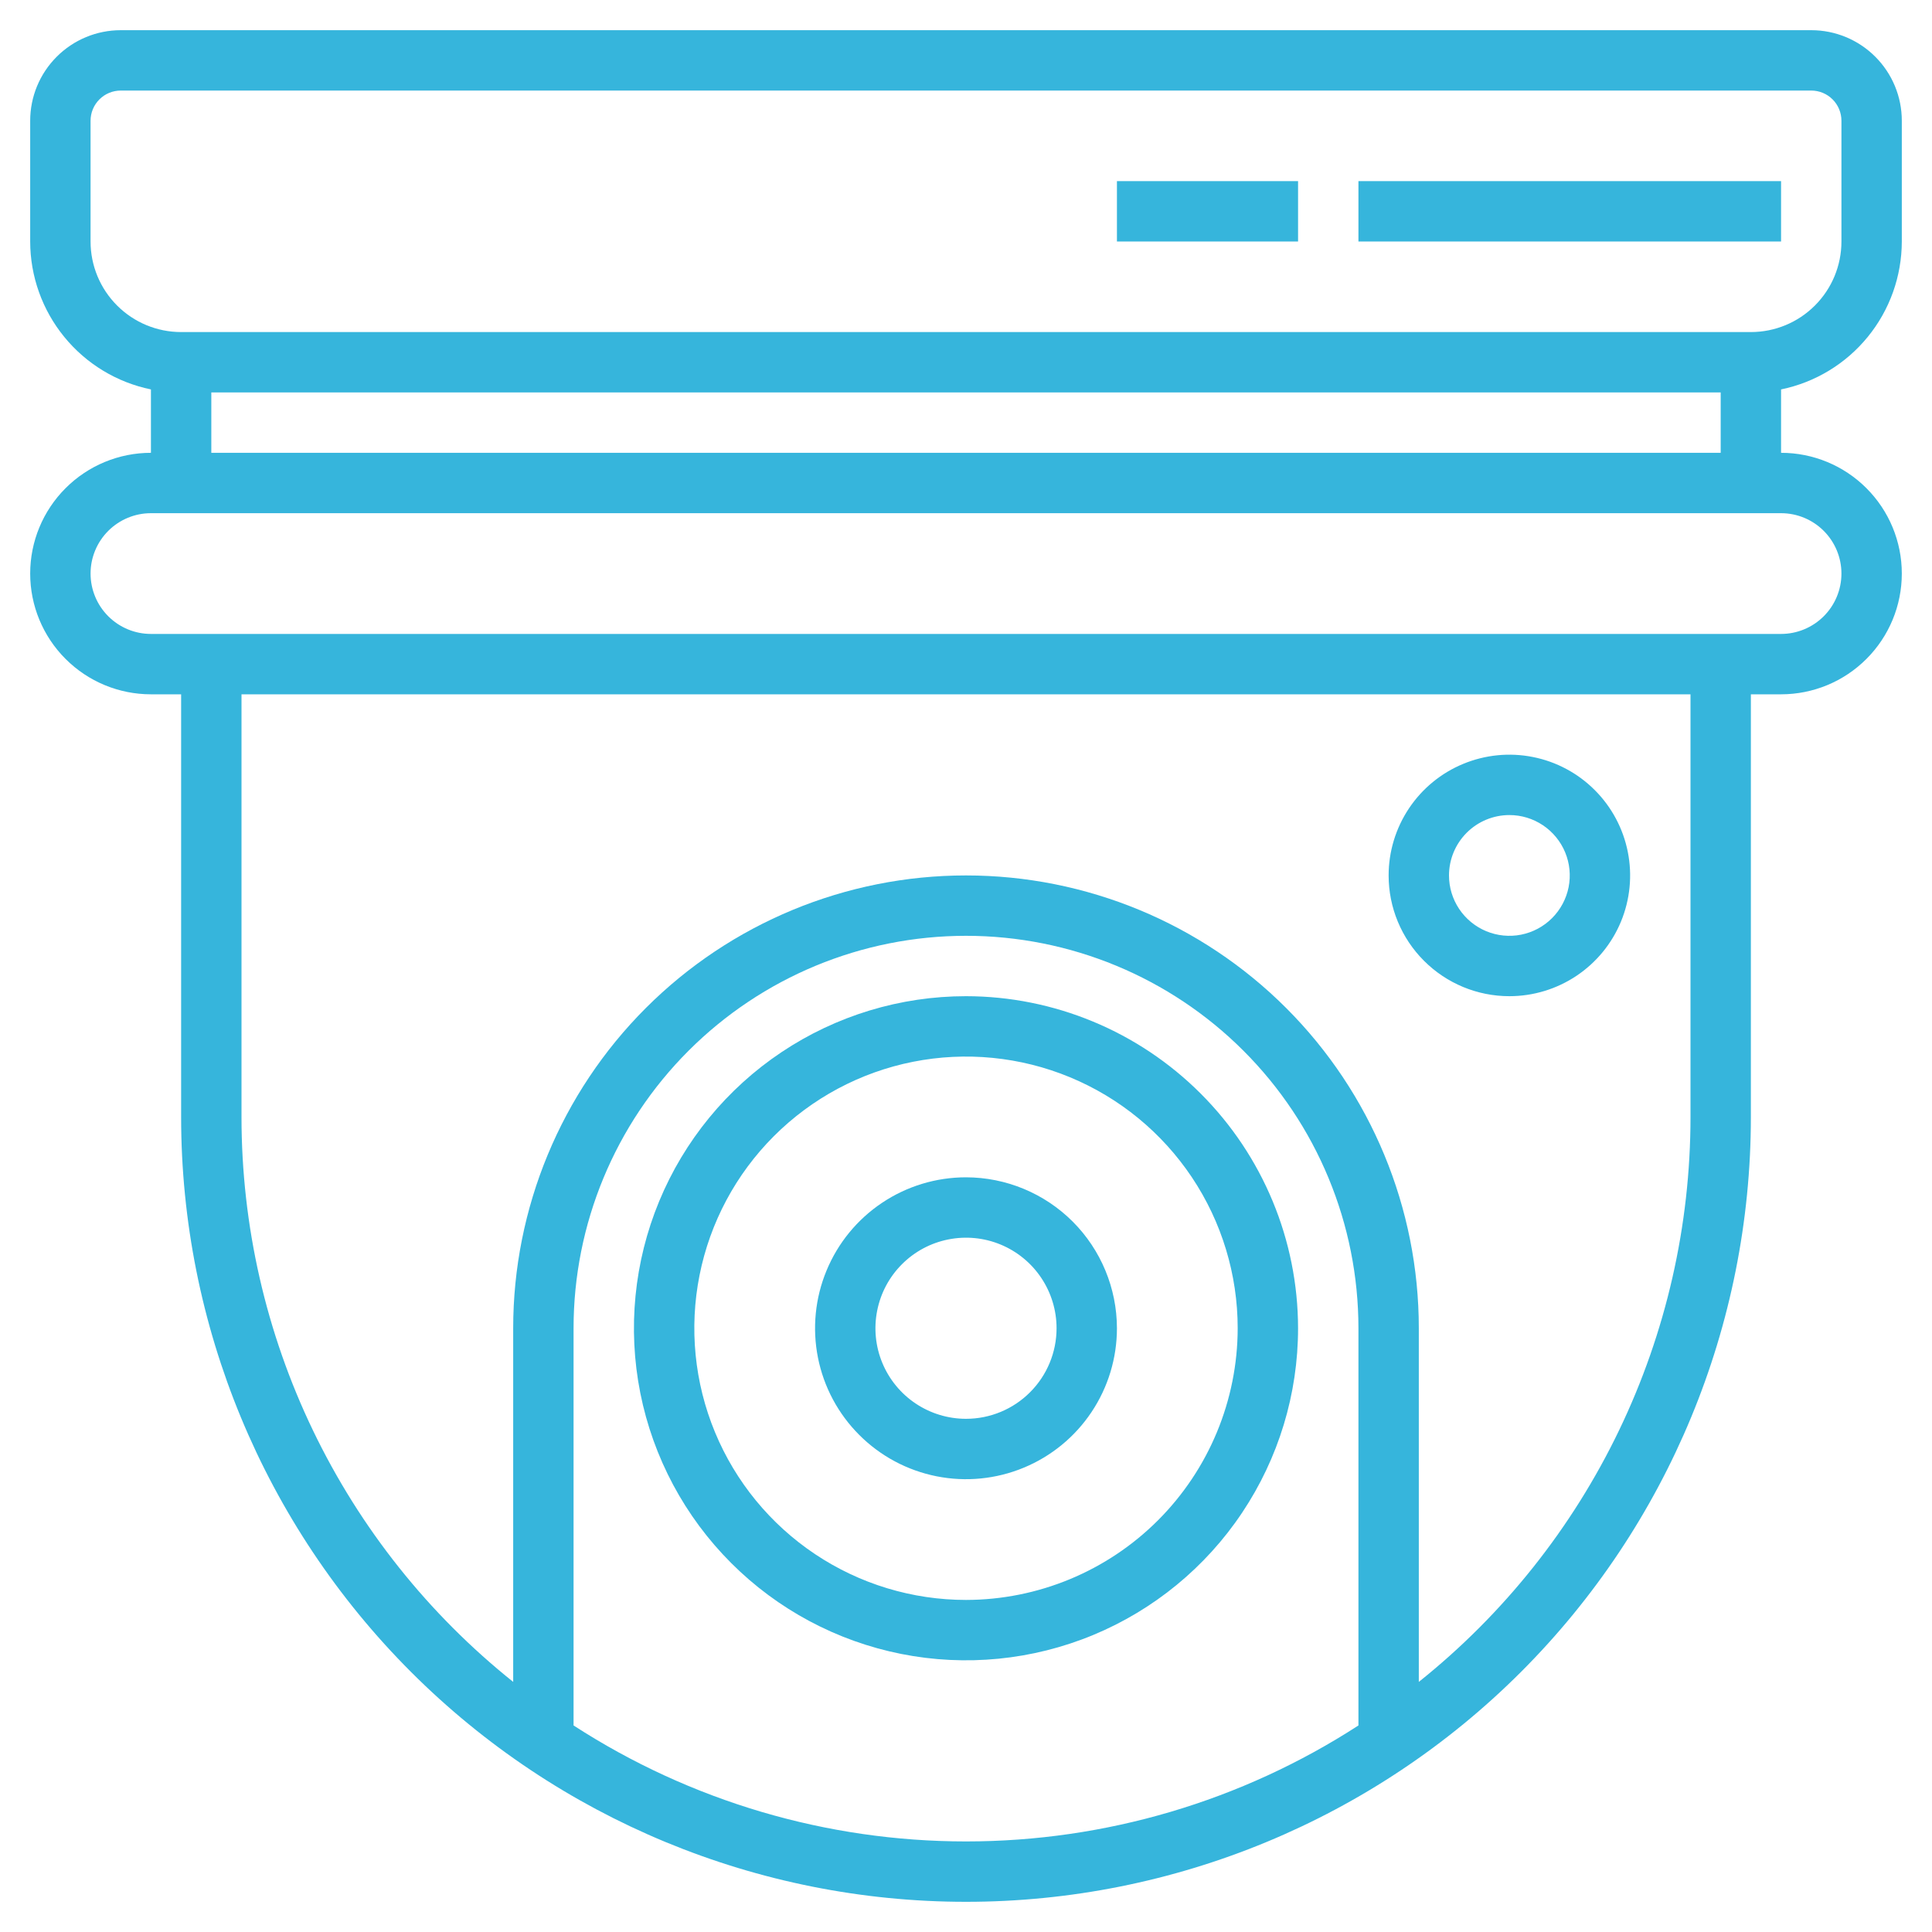 <svg xmlns="http://www.w3.org/2000/svg" fill="none" viewBox="0 0 64 64" height="64" width="64">
<path fill="#36B5DC" d="M60 1H4C3.204 1 2.441 1.316 1.879 1.879C1.316 2.441 1 3.204 1 4V8C1.001 9.152 1.4 10.269 2.129 11.161C2.857 12.054 3.871 12.668 5 12.9V15C3.939 15 2.922 15.421 2.172 16.172C1.421 16.922 1 17.939 1 19C1 20.061 1.421 21.078 2.172 21.828C2.922 22.579 3.939 23 5 23H6V37C6 43.896 8.739 50.509 13.615 55.385C18.491 60.261 25.104 63 32 63C38.896 63 45.509 60.261 50.385 55.385C55.261 50.509 58 43.896 58 37V23H59C60.061 23 61.078 22.579 61.828 21.828C62.579 21.078 63 20.061 63 19C63 17.939 62.579 16.922 61.828 16.172C61.078 15.421 60.061 15 59 15V12.9C60.129 12.668 61.143 12.054 61.871 11.161C62.6 10.269 62.998 9.152 63 8V4C63 3.204 62.684 2.441 62.121 1.879C61.559 1.316 60.796 1 60 1ZM19 57.158V44C19 40.552 20.37 37.246 22.808 34.808C25.246 32.37 28.552 31 32 31C35.448 31 38.754 32.37 41.192 34.808C43.63 37.246 45 40.552 45 44V57.158C41.128 59.666 36.613 61 32 61C27.387 61 22.872 59.666 19 57.158ZM56 37C56 40.595 55.191 44.144 53.633 47.383C52.075 50.623 49.808 53.471 47 55.715V44C47 40.022 45.42 36.206 42.607 33.393C39.794 30.58 35.978 29 32 29C28.022 29 24.206 30.58 21.393 33.393C18.58 36.206 17 40.022 17 44V55.715C14.192 53.471 11.925 50.623 10.367 47.383C8.809 44.144 8 40.595 8 37V23H56V37ZM61 19C61 19.53 60.789 20.039 60.414 20.414C60.039 20.789 59.53 21 59 21H5C4.47 21 3.961 20.789 3.586 20.414C3.211 20.039 3 19.53 3 19C3 18.47 3.211 17.961 3.586 17.586C3.961 17.211 4.47 17 5 17H59C59.53 17 60.039 17.211 60.414 17.586C60.789 17.961 61 18.47 61 19ZM7 15V13H57V15H7ZM61 8C61 8.796 60.684 9.559 60.121 10.121C59.559 10.684 58.796 11 58 11H6C5.204 11 4.441 10.684 3.879 10.121C3.316 9.559 3 8.796 3 8V4C3 3.735 3.105 3.48 3.293 3.293C3.48 3.105 3.735 3 4 3H60C60.265 3 60.52 3.105 60.707 3.293C60.895 3.48 61 3.735 61 4V8Z"></path>
<path fill="#36B5DC" d="M32 33C29.824 33 27.698 33.645 25.889 34.854C24.08 36.062 22.67 37.781 21.837 39.791C21.005 41.8 20.787 44.012 21.211 46.146C21.636 48.28 22.683 50.24 24.222 51.778C25.76 53.317 27.72 54.364 29.854 54.789C31.988 55.213 34.2 54.995 36.209 54.163C38.219 53.33 39.938 51.92 41.146 50.111C42.355 48.302 43 46.176 43 44C42.997 41.084 41.837 38.288 39.774 36.226C37.712 34.163 34.916 33.003 32 33ZM32 53C30.22 53 28.48 52.472 27 51.483C25.52 50.494 24.366 49.089 23.685 47.444C23.004 45.8 22.826 43.99 23.173 42.244C23.52 40.498 24.377 38.895 25.636 37.636C26.895 36.377 28.498 35.52 30.244 35.173C31.99 34.826 33.8 35.004 35.444 35.685C37.089 36.366 38.494 37.52 39.483 39C40.472 40.48 41 42.22 41 44C40.997 46.386 40.048 48.673 38.361 50.361C36.674 52.048 34.386 52.997 32 53Z"></path>
<path fill="#36B5DC" d="M50 33C50.791 33 51.565 32.765 52.222 32.326C52.88 31.886 53.393 31.262 53.696 30.531C53.998 29.8 54.078 28.996 53.923 28.22C53.769 27.444 53.388 26.731 52.828 26.172C52.269 25.612 51.556 25.231 50.78 25.077C50.004 24.922 49.2 25.002 48.469 25.305C47.738 25.607 47.114 26.12 46.674 26.778C46.235 27.436 46 28.209 46 29C46 30.061 46.421 31.078 47.172 31.828C47.922 32.579 48.939 33 50 33ZM50 27C50.396 27 50.782 27.117 51.111 27.337C51.44 27.557 51.696 27.869 51.848 28.235C51.999 28.6 52.039 29.002 51.962 29.39C51.884 29.778 51.694 30.134 51.414 30.414C51.135 30.694 50.778 30.884 50.39 30.962C50.002 31.039 49.6 30.999 49.235 30.848C48.869 30.696 48.557 30.44 48.337 30.111C48.117 29.782 48 29.396 48 29C48 28.47 48.211 27.961 48.586 27.586C48.961 27.211 49.47 27 50 27Z"></path>
<path fill="#36B5DC" d="M32 39C31.011 39 30.044 39.293 29.222 39.843C28.4 40.392 27.759 41.173 27.381 42.087C27.002 43 26.903 44.005 27.096 44.975C27.289 45.945 27.765 46.836 28.465 47.535C29.164 48.235 30.055 48.711 31.025 48.904C31.994 49.097 33 48.998 33.913 48.619C34.827 48.241 35.608 47.6 36.157 46.778C36.707 45.956 37 44.989 37 44C36.998 42.674 36.471 41.404 35.534 40.466C34.596 39.529 33.326 39.002 32 39ZM32 47C31.407 47 30.827 46.824 30.333 46.494C29.84 46.165 29.455 45.696 29.228 45.148C29.001 44.6 28.942 43.997 29.058 43.415C29.173 42.833 29.459 42.298 29.879 41.879C30.298 41.459 30.833 41.173 31.415 41.058C31.997 40.942 32.6 41.001 33.148 41.228C33.696 41.455 34.165 41.84 34.494 42.333C34.824 42.827 35 43.407 35 44C35 44.796 34.684 45.559 34.121 46.121C33.559 46.684 32.796 47 32 47Z"></path>
<path fill="#36B5DC" d="M45 6H59V8H45V6Z"></path>
<path fill="#36B5DC" d="M37 6H43V8H37V6Z"></path>
</svg>
